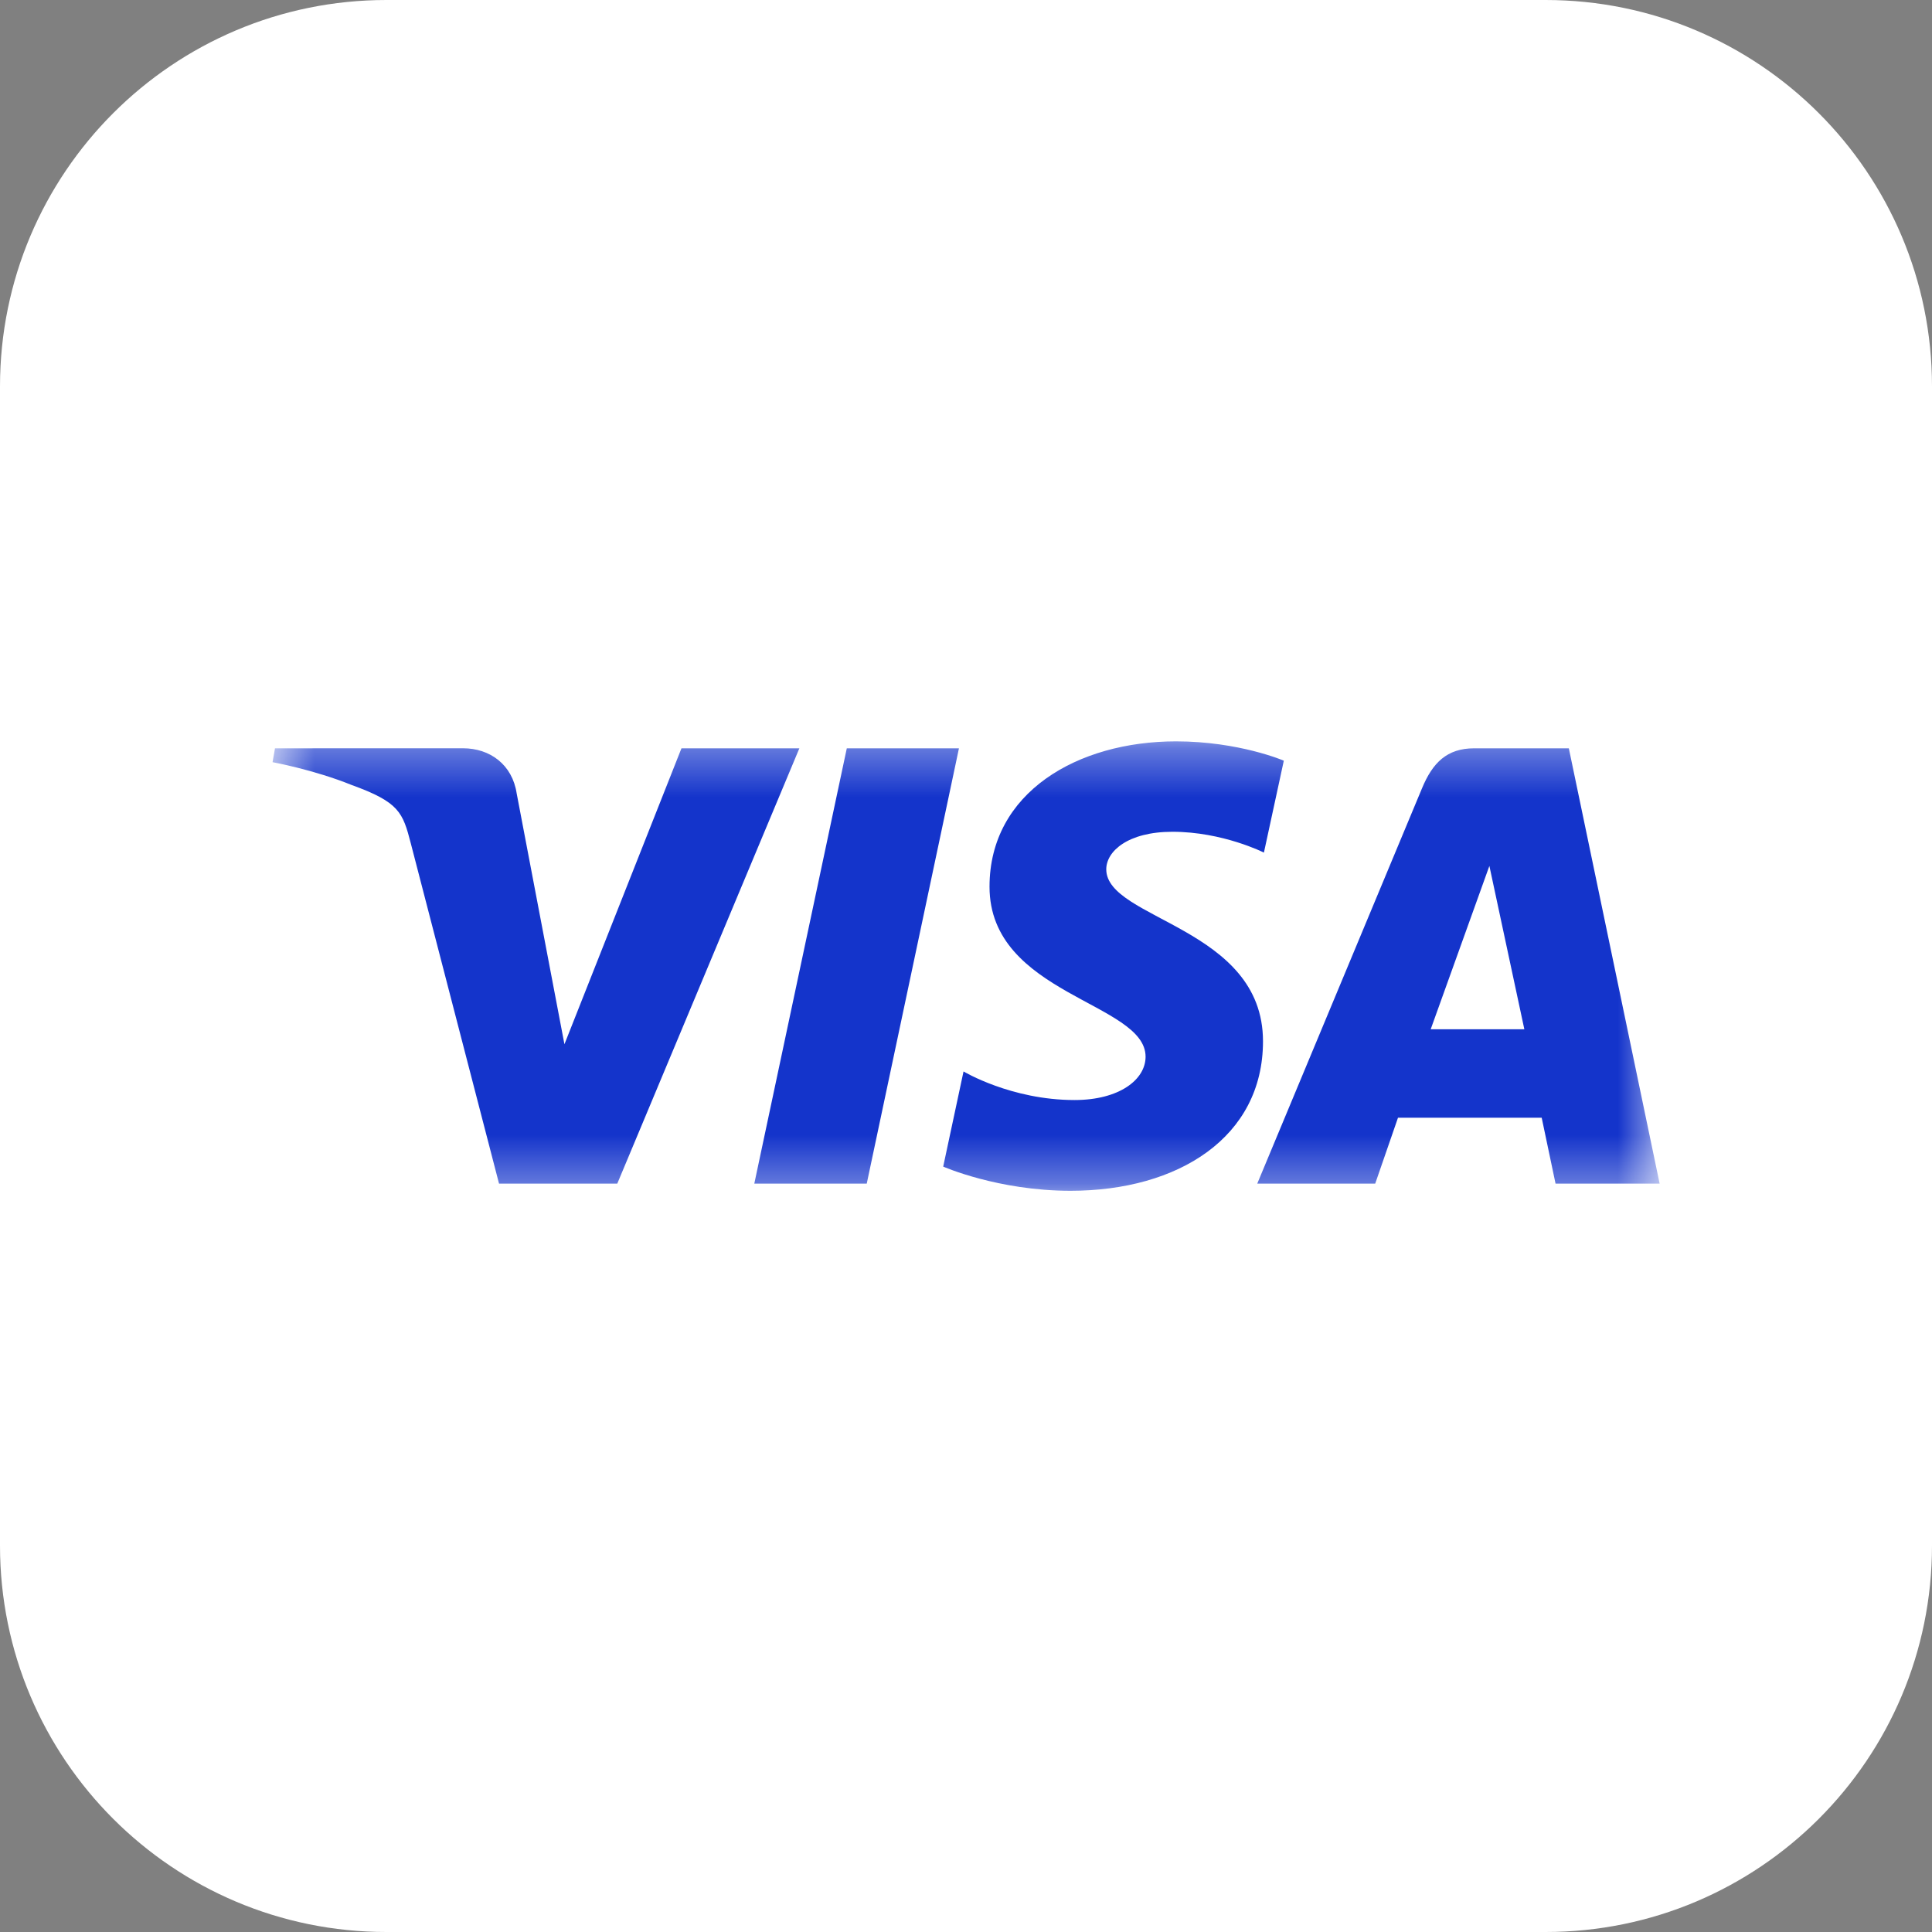 <svg width="40" height="40" viewBox="0 0 40 40" fill="none" xmlns="http://www.w3.org/2000/svg">
<rect x="0" y="0" width="40" height="40" fill="#808080" stroke="none"/>
<g clip-path="url(#clip0_2009_685)">
<path d="M32 0H8C3.582 0 0 3.582 0 8V32C0 36.418 3.582 40 8 40H32C36.418 40 40 36.418 40 32V8C40 3.582 36.418 0 32 0Z" fill="white"/>
<mask id="mask0_2009_685" style="mask-type:luminance" maskUnits="userSpaceOnUse" x="5" y="15" width="30" height="10">
<path d="M34.374 15.333H5.627V24.667H34.374V15.333Z" fill="white"/>
</mask>
<g mask="url(#mask0_2009_685)">
<path d="M24.348 15.349C22.309 15.349 20.487 16.406 20.487 18.358C20.487 20.598 23.718 20.752 23.718 21.878C23.718 22.351 23.176 22.775 22.248 22.775C20.933 22.775 19.949 22.183 19.949 22.183L19.528 24.153C19.528 24.153 20.661 24.654 22.165 24.654C24.395 24.654 26.149 23.545 26.149 21.559C26.149 19.193 22.904 19.043 22.904 17.998C22.904 17.627 23.349 17.221 24.274 17.221C25.317 17.221 26.168 17.652 26.168 17.652L26.58 15.749C26.58 15.749 25.654 15.349 24.348 15.349ZM5.693 15.493L5.643 15.78C5.643 15.78 6.501 15.937 7.274 16.25C8.268 16.609 8.339 16.819 8.507 17.468L10.332 24.506H12.78L16.55 15.493H14.109L11.686 21.62L10.697 16.426C10.607 15.832 10.147 15.492 9.585 15.492L5.693 15.493ZM17.532 15.493L15.617 24.506H17.945L19.854 15.493H17.532ZM30.519 15.493C29.957 15.493 29.66 15.793 29.442 16.319L26.03 24.506H28.472L28.944 23.141H31.919L32.206 24.506H34.361L32.481 15.493H30.519ZM30.836 17.928L31.56 21.31H29.621L30.836 17.928Z" fill="#1434CB"/>
</g>
</g>
<defs>
<clipPath id="clip0_2009_685">
<rect width="40" height="40" fill="white"/>
</clipPath>
</defs>
</svg>
